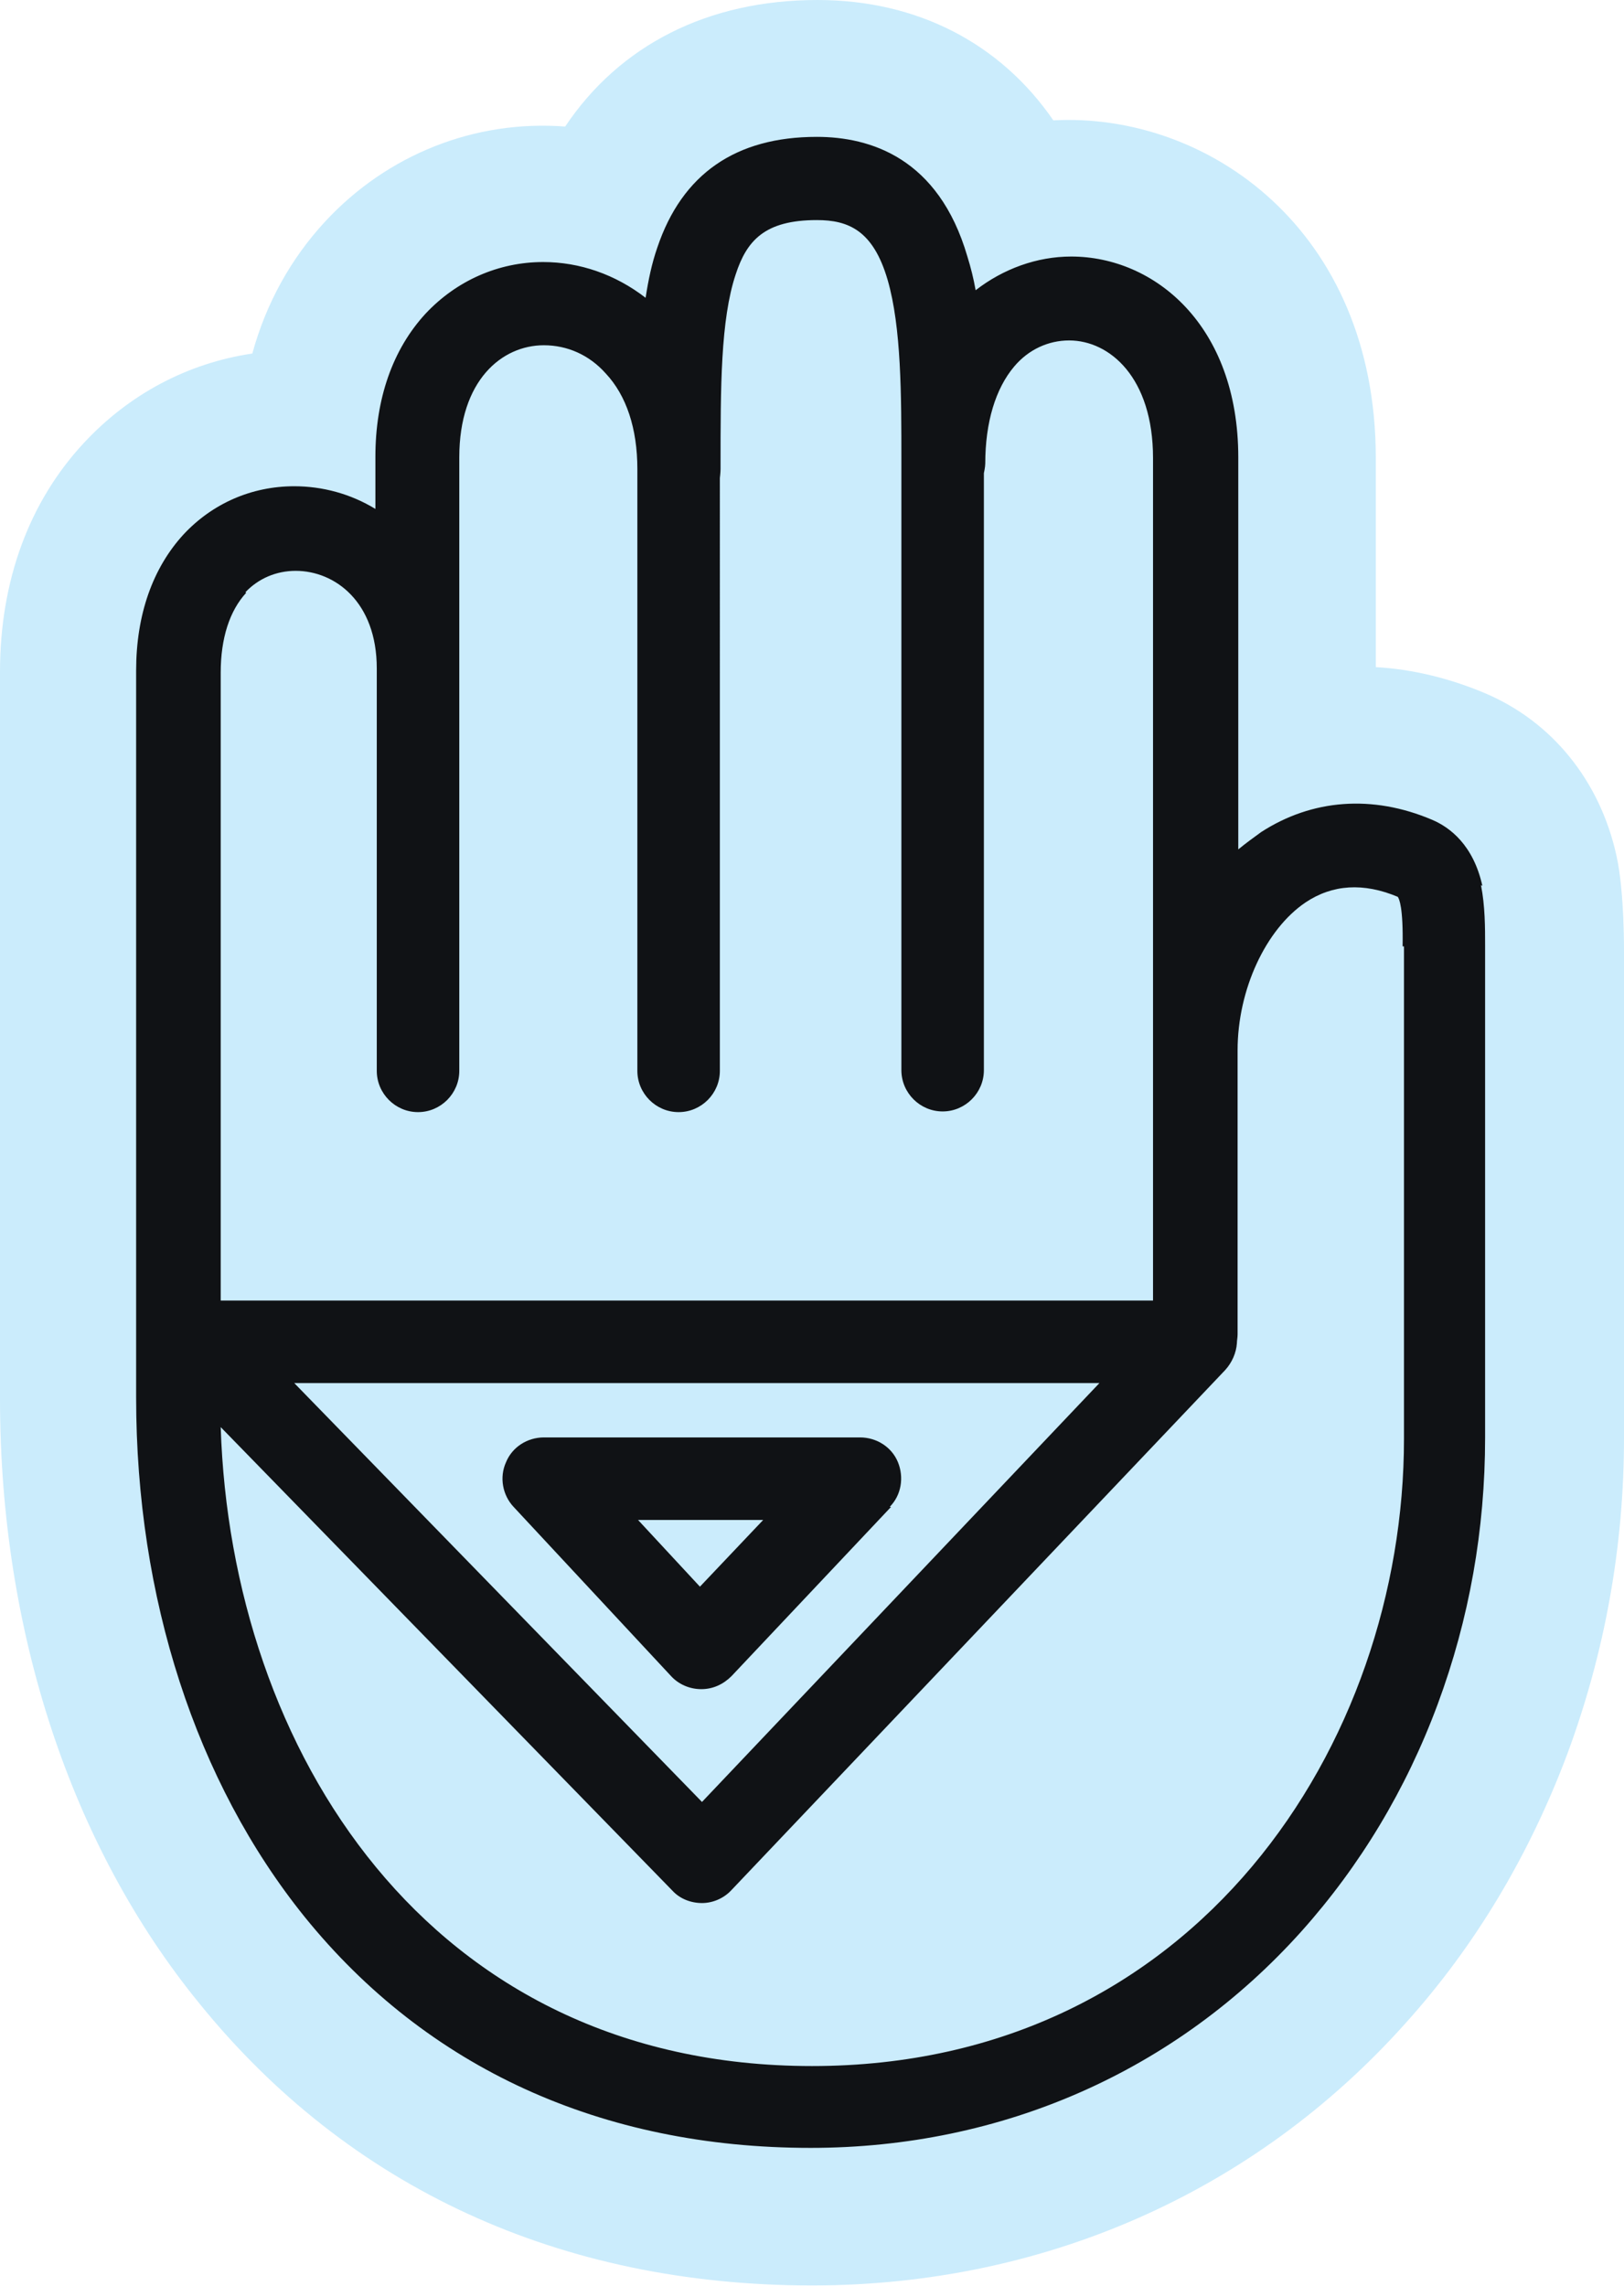 <?xml version="1.0" encoding="UTF-8"?>
<svg id="Layer_2" data-name="Layer 2" xmlns="http://www.w3.org/2000/svg" viewBox="0 0 23.62 33.24">
  <defs>
    <style>
      .cls-1 {
        fill: #cbecfc;
      }

      .cls-2 {
        fill: #101215;
      }
    </style>
  </defs>
  <g id="Layer_16" data-name="Layer 16">
    <g id="Layer_2-2" data-name="Layer 2-2">
      <g id="Layer_6_copy" data-name="Layer 6 copy">
        <g id="Layer_5_copy" data-name="Layer 5 copy">
          <g>
            <path class="cls-1" d="m23.62,13.88v7.03c0,1.58-.28,3.12-.82,4.58-.55,1.47-1.34,2.8-2.36,3.93-2.2,2.46-5.27,3.81-8.63,3.81-3.66,0-6.74-1.42-8.91-4.1C1.03,26.84,0,23.71,0,20.34v-10.57c0-1.32.42-2.47,1.22-3.33.66-.71,1.51-1.16,2.45-1.3.2-.73.56-1.38,1.06-1.92.9-.97,2.17-1.48,3.49-1.38.79-1.18,2.07-1.84,3.67-1.84,1.45,0,2.66.63,3.43,1.75,2.24-.12,4.69,1.59,4.69,4.91v3.04c.53.03,1.07.16,1.59.38.97.41,1.67,1.27,1.91,2.36.12.53.11,1.44.11,1.44Z"/>
            <path class="cls-2" d="m21.56,12.88c-.13-.59-.47-.85-.73-.96-.87-.37-1.75-.3-2.49.18-.11.08-.22.16-.33.25,0-.31,0-.62,0-.93,0-1.58,0-3.2,0-4.77,0-1.92-1.22-2.92-2.43-2.92-.5,0-.99.18-1.39.49-.03-.17-.07-.33-.12-.49-.42-1.44-1.42-1.74-2.19-1.74-1.18,0-1.96.54-2.32,1.61-.08.23-.13.47-.17.73-.44-.34-.96-.52-1.49-.52-.65,0-1.26.27-1.71.75-.48.52-.73,1.24-.73,2.08v.76c-.36-.22-.77-.33-1.18-.33-.62,0-1.19.25-1.61.7-.45.49-.69,1.17-.69,1.98,0,.4,0,1.2,0,2.25,0,2.09,0,5.19,0,8.32,0,2.91.87,5.59,2.45,7.55,1.78,2.2,4.32,3.36,7.36,3.36,2.79,0,5.32-1.12,7.14-3.15.85-.95,1.52-2.06,1.98-3.3.46-1.24.69-2.54.69-3.88v-7.03s0-.08,0-.12c0-.26,0-.58-.06-.88h0ZM3.57,8.61c.19-.2.45-.31.73-.31.57,0,1.18.45,1.18,1.42h0v5.85c0,.33.27.6.6.6s.6-.27.6-.6v-6.59h0v-2.33c0-1.12.62-1.63,1.23-1.63.34,0,.66.14.9.41.3.32.46.8.46,1.39,0,.03,0,.06,0,.09v8.66c0,.33.27.6.6.6s.6-.27.6-.6V6.95s.01-.08.01-.13v-.05c0-1.14,0-2.12.22-2.78.16-.49.42-.79,1.18-.79.46,0,.82.15,1.03.87.2.69.2,1.68.2,2.63v.02s0,.06,0,.09v8.75c0,.33.27.6.6.6s.6-.27.6-.6V6.88s.02-.09.02-.14c0-.6.15-1.09.42-1.41.21-.25.5-.38.8-.38.59,0,1.22.54,1.22,1.71,0,1.35,0,2.73,0,4.1,0,.02,0,.04,0,.06v8.09H3.21c0-2.62,0-5.12,0-6.88,0-1.05,0-1.85,0-2.25,0-.5.13-.9.37-1.16Zm12.42,11.5l-5.78,6.09-5.93-6.09h11.71Zm4.43-6.35s0,.09,0,.13v7.03c0,4.42-3.02,9.12-8.61,9.12S3.36,25.43,3.21,20.75l6.57,6.74c.11.12.27.18.43.18h0c.16,0,.32-.07.43-.19l7.18-7.56c.1-.11.16-.25.17-.39,0-.04.01-.08.01-.13v-4.04s0-.06,0-.09c0-.88.41-1.76.99-2.15.39-.26.84-.29,1.34-.08.02.03.08.15.07.72h0Z"/>
            <path class="cls-2" d="m12.94,21.91c.17-.17.21-.43.12-.65s-.31-.36-.55-.36h-4.6c-.24,0-.46.14-.55.36-.1.22-.05.48.11.65l2.29,2.46c.11.12.27.19.44.19h0c.17,0,.32-.07.44-.19l2.32-2.46h0Zm-3.66.19h1.82l-.92.97-.9-.97Z"/>
          </g>
        </g>
      </g>
    </g>
  </g>
</svg>